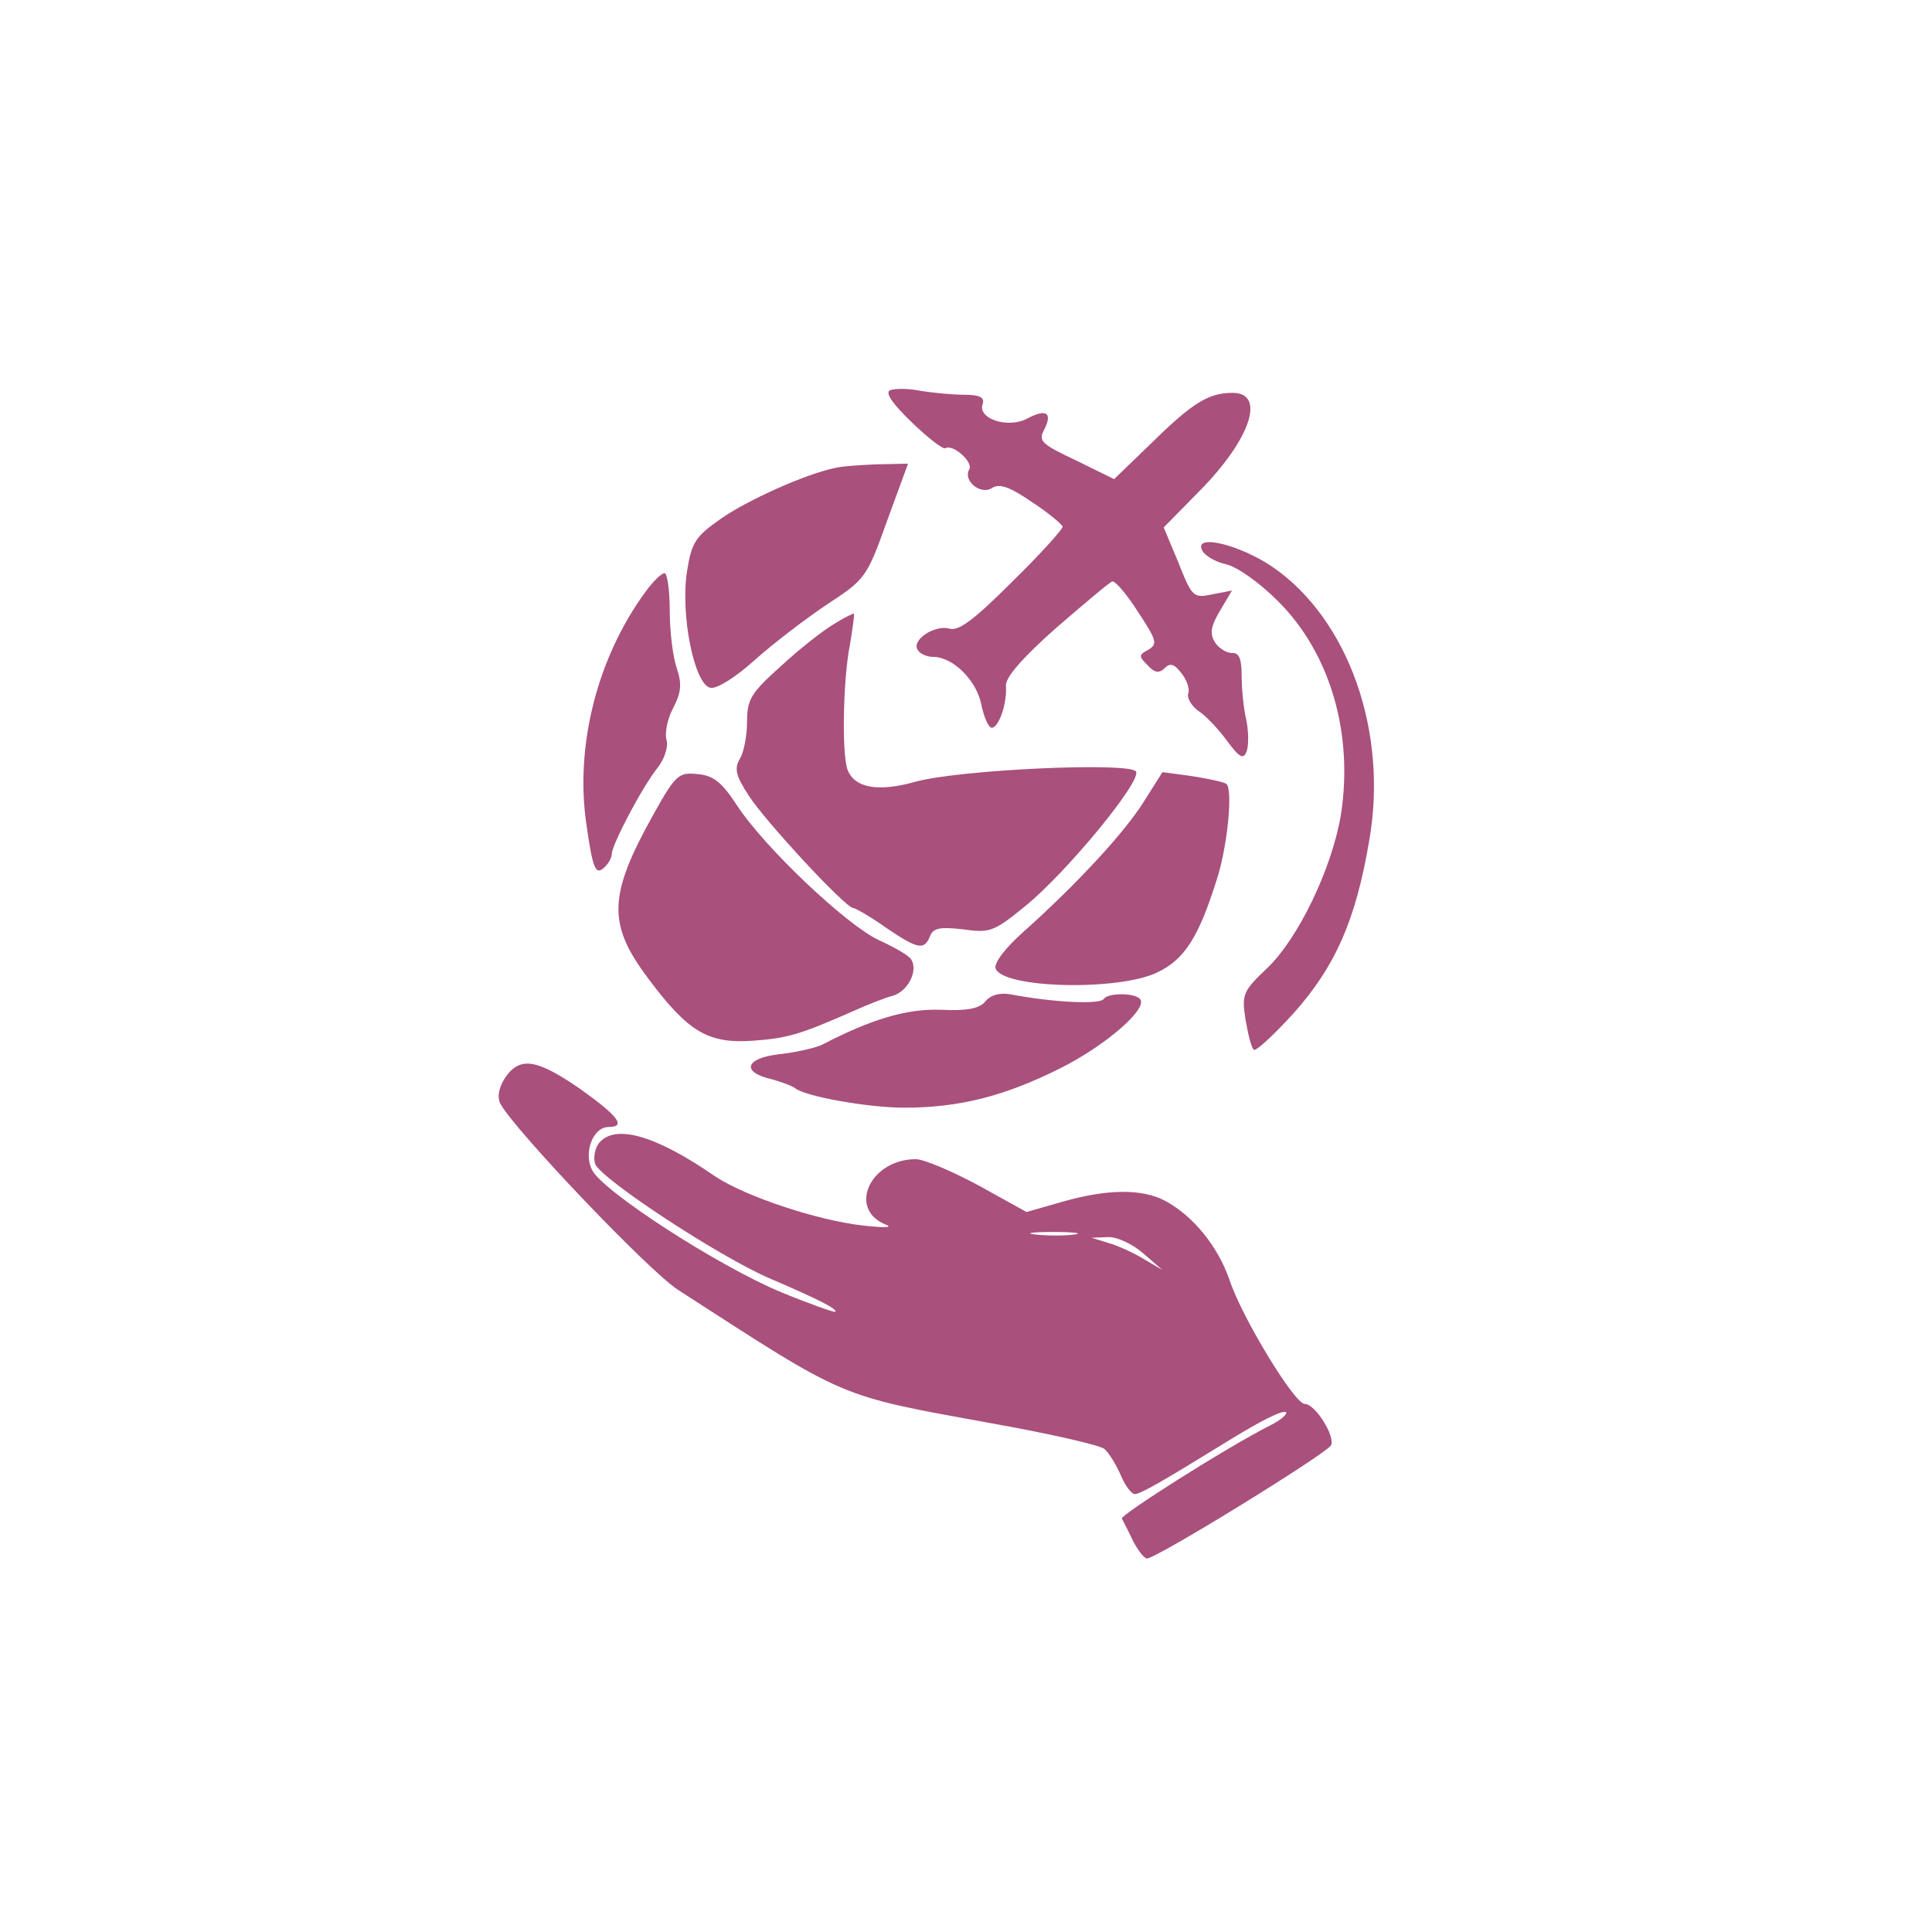 <!--?xml version="1.0" standalone="no"?-->

<svg version="1.0" xmlns="http://www.w3.org/2000/svg" width="300pt" height="300pt" viewBox="0 0 300 300" preserveAspectRatio="xMidYMid meet">
<g transform="translate(0,300) scale(0.1,-0.1)" fill="#A9507D" stroke="none">
<path d="M1382 2394 c-8 -4 4 -21 34 -50 25 -24 48 -42 52 -40 12 7 44 -22 37
-33 -10 -17 17 -40 35 -29 12 8 28 2 63 -22 26 -17 47 -35 47 -38 0 -4 -35
-43 -79 -86 -58 -58 -83 -77 -97 -72 -23 6 -59 -18 -49 -33 3 -6 14 -11 24
-11 31 0 68 -37 75 -75 4 -19 11 -35 16 -35 11 0 24 38 22 65 -1 13 25 43 78
90 44 38 83 71 87 72 4 2 23 -20 40 -47 29 -44 31 -50 16 -59 -15 -8 -15 -10
-1 -24 11 -12 18 -13 27 -4 8 8 15 6 26 -9 8 -10 13 -25 10 -31 -2 -7 5 -19
16 -27 11 -7 31 -28 44 -46 20 -27 26 -30 31 -16 3 9 3 31 -1 49 -4 17 -7 48
-7 68 0 26 -4 36 -15 35 -8 0 -20 7 -26 16 -9 14 -7 25 7 49 l19 32 -31 -6
c-29 -6 -31 -4 -52 49 l-23 55 56 57 c79 80 103 152 51 152 -37 0 -62 -15
-126 -78 l-58 -56 -59 29 c-53 25 -59 30 -50 47 14 27 4 34 -26 18 -30 -16
-78 0 -69 23 3 10 -5 14 -28 14 -18 0 -49 3 -68 6 -19 4 -41 4 -48 1z" id="node1" class="node"></path>
<path d="M1295 2273 c-46 -10 -133 -49 -175 -78 -40 -28 -46 -37 -53 -81 -11
-67 11 -177 36 -182 10 -2 39 16 70 44 28 25 79 64 112 86 58 38 61 41 92 128
l33 90 -48 -1 c-26 -1 -56 -3 -67 -6z" id="node2" class="node"></path>
<path d="M1866 2147 c3 -9 20 -19 37 -23 18 -4 52 -28 82 -58 81 -81 117 -206
97 -332 -14 -83 -66 -191 -114 -237 -38 -36 -40 -41 -34 -80 4 -23 9 -44 13
-47 3 -3 31 23 62 57 64 72 96 143 117 267 30 169 -32 344 -149 425 -51 35
-121 52 -111 28z" id="node3" class="node"></path>
<path d="M1003 2082 c-76 -103 -111 -242 -92 -365 9 -64 14 -75 25 -66 8 6 14
17 14 23 0 14 47 104 72 135 10 13 16 32 13 42 -3 10 1 32 10 49 13 25 14 38
6 62 -6 17 -11 57 -11 89 0 33 -4 59 -8 59 -5 0 -18 -13 -29 -28z" id="node4" class="node"></path>
<path d="M1295 2031 c-17 -10 -54 -39 -82 -65 -47 -42 -53 -52 -53 -87 0 -22
-5 -47 -11 -57 -9 -15 -7 -26 14 -58 26 -40 150 -174 162 -174 3 0 26 -13 50
-30 50 -34 60 -36 69 -14 5 13 15 15 51 11 42 -6 48 -4 97 36 64 52 181 194
172 209 -10 15 -275 3 -343 -16 -57 -16 -94 -10 -105 19 -9 24 -7 142 4 195 4
25 7 46 6 47 -1 1 -15 -6 -31 -16z" id="node5" class="node"></path>
<path d="M1015 1736 c-71 -127 -72 -171 -8 -256 62 -83 93 -101 163 -96 54 4
73 10 155 46 22 10 50 21 62 24 23 7 39 39 28 56 -3 6 -26 19 -50 30 -50 23
-178 144 -221 210 -23 35 -36 46 -61 48 -29 3 -34 -1 -68 -62z" id="node6" class="node"></path>
<path d="M1776 1755 c-30 -48 -105 -129 -188 -203 -28 -25 -45 -48 -42 -56 12
-31 191 -35 251 -6 42 20 64 54 92 143 17 51 26 143 15 150 -5 3 -29 8 -54 12
l-45 6 -29 -46z" id="node7" class="node"></path>


<path d="M1530 1445 c-9 -11 -28 -15 -69 -13 -52 2 -107 -14 -184 -54 -10 -5
-40 -12 -67 -15 -53 -6 -60 -28 -11 -39 14 -4 31 -10 36 -14 17 -13 114 -30
169 -30 86 0 156 18 242 61 72 36 138 94 124 108 -10 10 -50 9 -56 0 -5 -9
-76 -6 -145 7 -16 3 -31 -1 -39 -11z" id="node10" class="node"></path>

<path d="M784 1326 c-10 -16 -12 -30 -7 -40 24 -43 232 -261 276 -289 265
-171 245 -163 486 -207 90 -16 169 -34 176 -40 7 -6 18 -24 25 -40 7 -17 17
-30 22 -30 9 0 42 19 149 85 49 30 81 46 86 42 2 -3 -8 -12 -24 -20 -71 -36
-234 -140 -231 -145 2 -4 10 -19 17 -34 8 -16 18 -28 22 -28 15 0 281 164 286
176 6 15 -25 64 -41 64 -16 0 -98 135 -117 193 -18 52 -57 100 -101 123 -35
18 -88 18 -158 -2 l-56 -16 -74 41 c-41 22 -85 41 -98 41 -70 0 -106 -76 -48
-101 14 -5 2 -6 -34 -2 -71 8 -182 45 -229 76 -94 65 -156 82 -181 52 -6 -8
-9 -22 -6 -32 8 -23 192 -144 271 -178 77 -33 106 -48 102 -52 -2 -1 -39 12
-83 30 -99 41 -281 159 -295 191 -13 27 2 66 26 66 28 0 15 17 -44 59 -68 47
-94 51 -117 17z m884 -243 c-15 -2 -42 -2 -60 0 -18 2 -6 4 27 4 33 0 48 -2
33 -4z m107 -29 l30 -26 -29 17 c-16 10 -41 21 -55 25 l-26 8 25 1 c14 1 39
-11 55 -25z" id="node12" class="node" stroke-width="20"></path>
</g>
<g transform="translate(0,300) scale(0.1,-0.1)" fill="#D47252" stroke="none">



</g>
</svg>